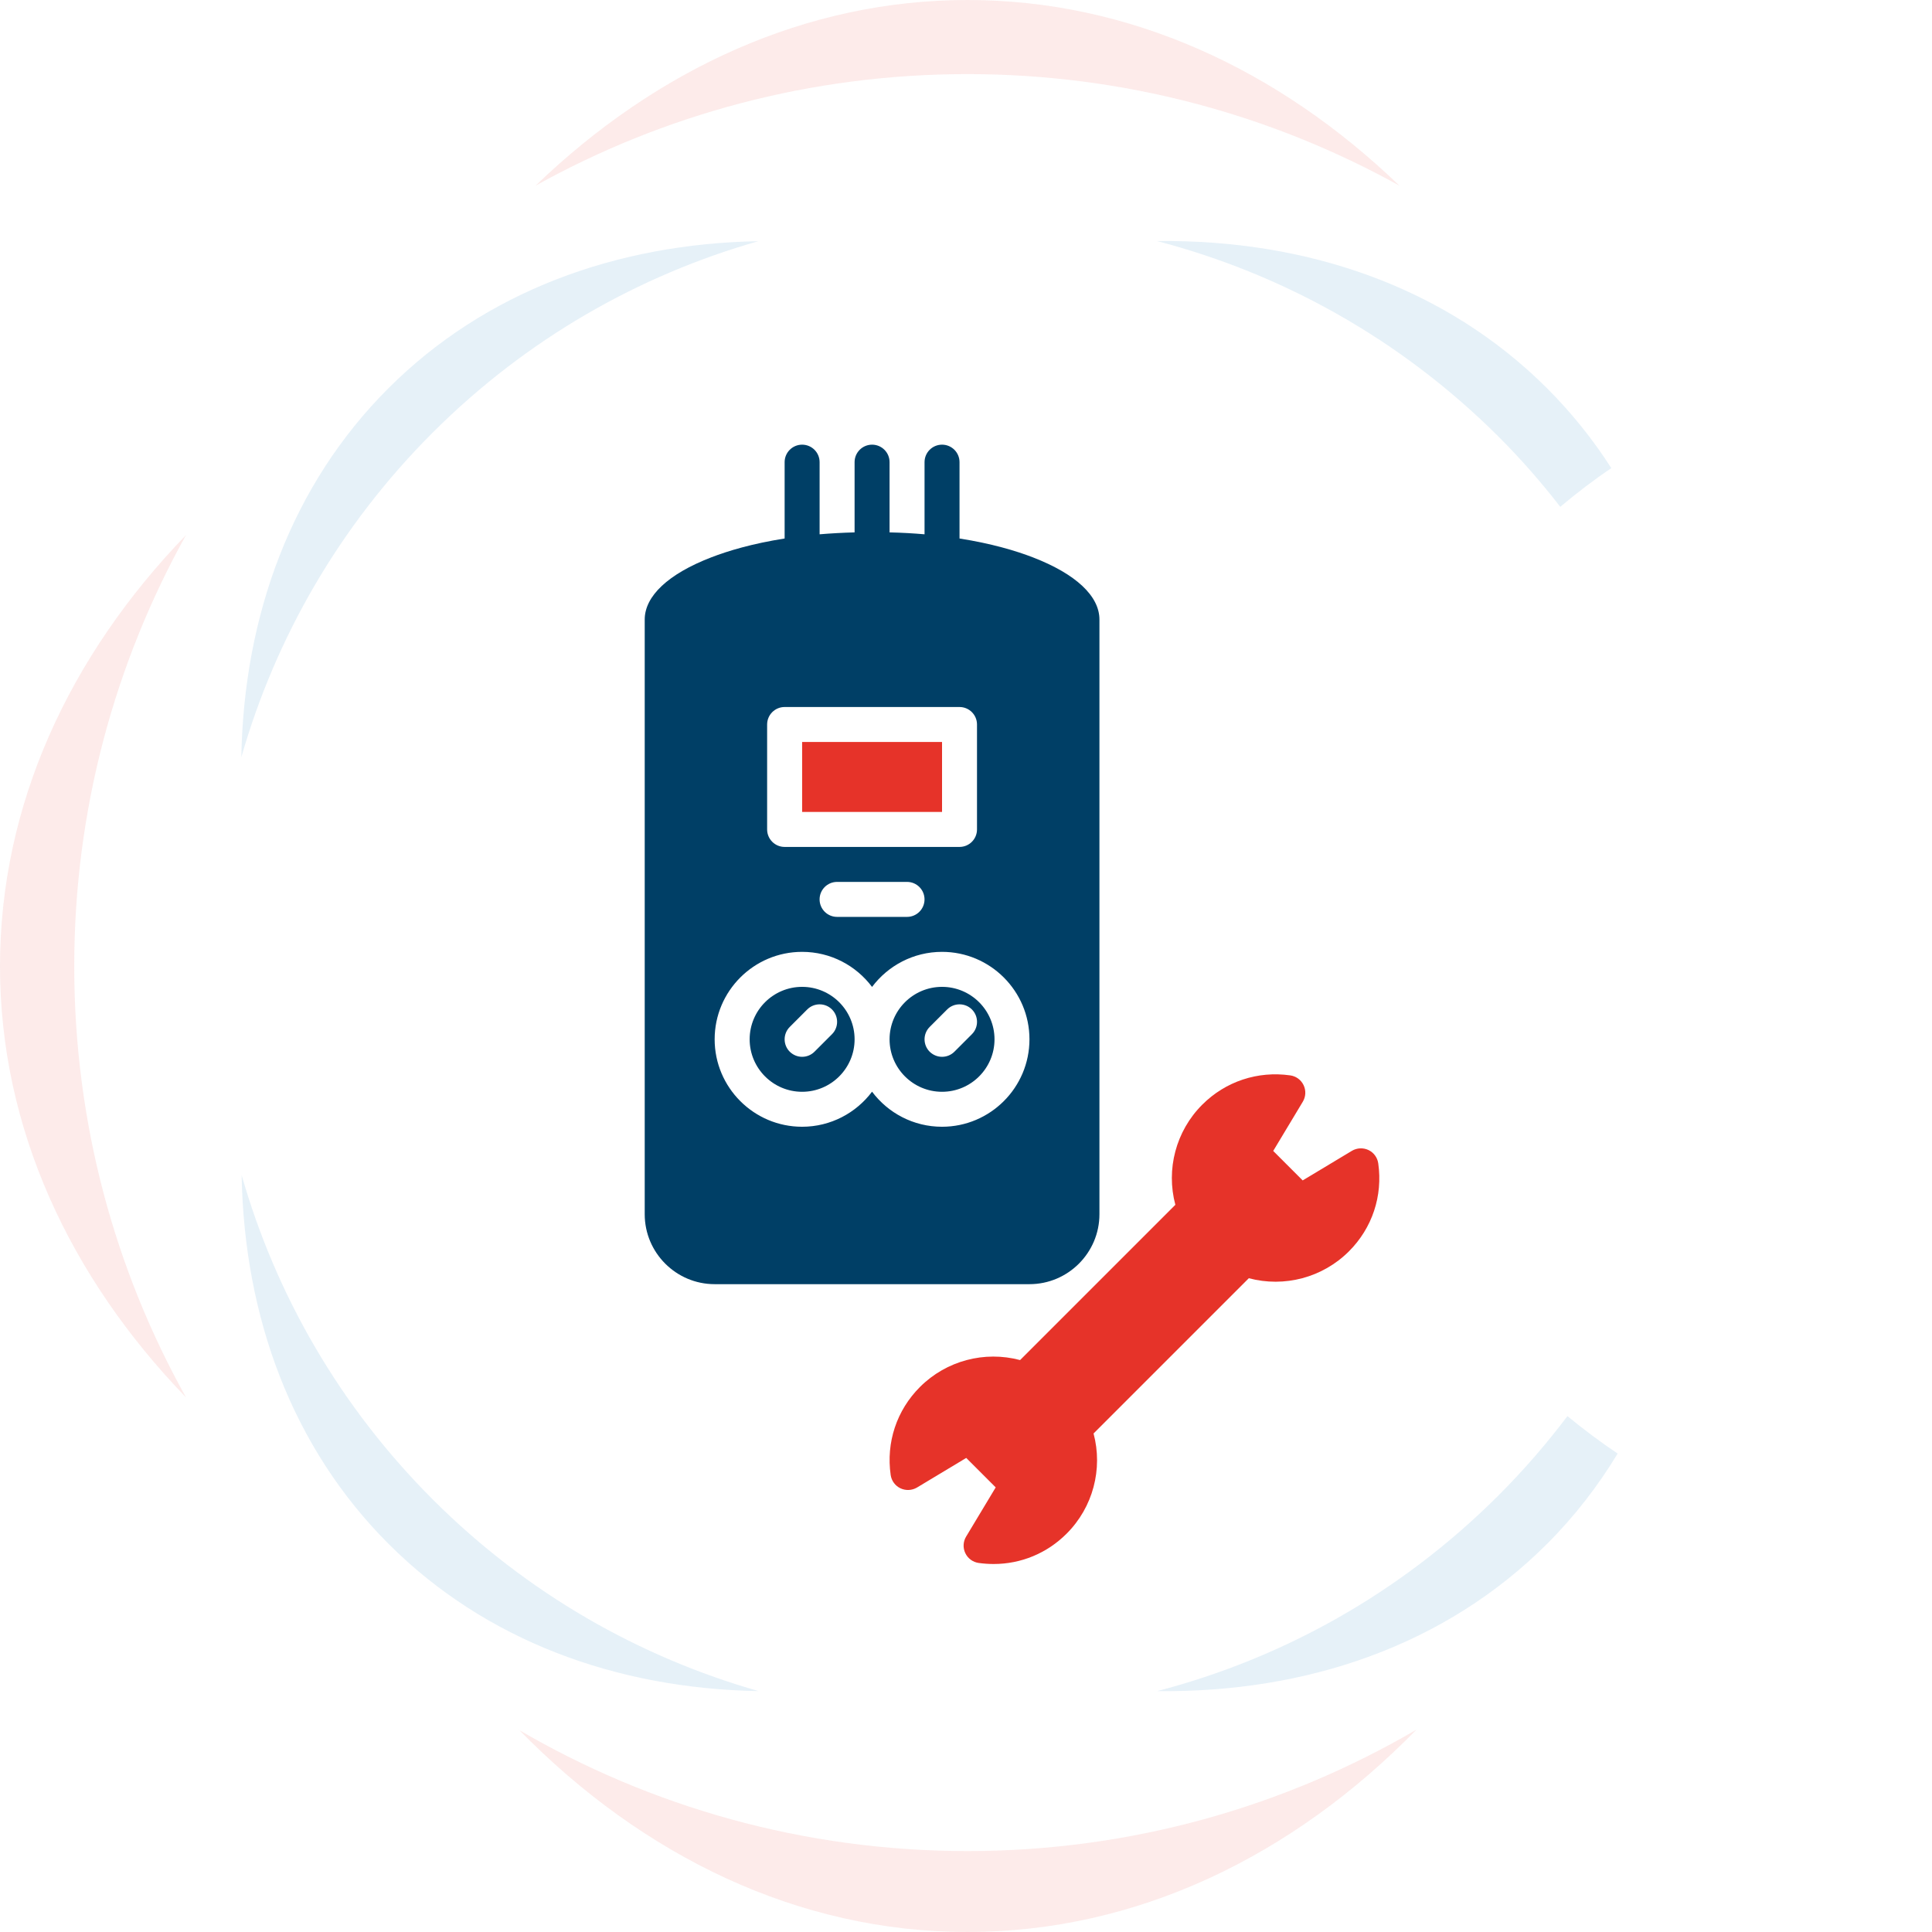 <?xml version="1.0" encoding="UTF-8"?> <svg xmlns="http://www.w3.org/2000/svg" width="252" height="252" viewBox="0 0 252 252" fill="none"><rect width="252" height="252" fill="white"></rect><g clip-path="url(#clip0_217_161)"><path d="M179.77 151.737C179.662 150.984 179.183 150.328 178.493 150.003C177.802 149.678 176.993 149.718 176.337 150.106L169.915 153.967L166.071 150.123L169.932 143.701C170.326 143.045 170.365 142.236 170.035 141.545C169.71 140.855 169.054 140.376 168.301 140.268C164.041 139.663 159.849 141.055 156.815 144.089C153.376 147.528 152.07 152.518 153.307 157.149L133.056 177.4C128.425 176.168 123.441 177.469 119.996 180.908C116.957 183.947 115.565 188.133 116.175 192.394C116.284 193.146 116.763 193.802 117.453 194.127C118.143 194.452 118.953 194.413 119.609 194.025L126.03 190.164L129.874 194.008L126.013 200.429C125.62 201.085 125.58 201.895 125.911 202.585C126.236 203.275 126.892 203.754 127.644 203.863C128.3 203.954 128.956 204 129.606 204C133.171 204 136.564 202.608 139.13 200.036C142.569 196.597 143.875 191.607 142.638 186.976L162.889 166.725C167.52 167.957 172.505 166.656 175.949 163.217C178.989 160.178 180.38 155.991 179.77 151.731V151.737Z" fill="#E63329"></path><path d="M122.875 128.72C119.1 128.72 116.031 131.788 116.031 135.563C116.031 139.339 119.1 142.407 122.875 142.407C126.645 142.407 129.719 139.339 129.719 135.563C129.719 131.788 126.65 128.72 122.875 128.72ZM126.77 134.896L124.489 137.178C124.044 137.622 123.462 137.845 122.875 137.845C122.293 137.845 121.712 137.622 121.261 137.178C120.371 136.288 120.371 134.839 121.261 133.95L123.542 131.668C124.432 130.779 125.881 130.779 126.77 131.668C127.66 132.558 127.66 134.007 126.77 134.896Z" fill="#003F66"></path><path d="M143.405 158.375V80.812C143.405 77.744 140.325 74.864 134.736 72.703C132.523 71.847 129.358 70.901 125.155 70.239V60.281C125.155 59.021 124.134 58 122.874 58C121.613 58 120.593 59.021 120.593 60.281V69.691C119.167 69.566 117.644 69.48 116.03 69.441V60.281C116.03 59.021 115.009 58 113.749 58C112.488 58 111.468 59.021 111.468 60.281V69.441C109.853 69.486 108.331 69.572 106.905 69.691V60.281C106.905 59.021 105.884 58 104.624 58C103.363 58 102.343 59.021 102.343 60.281V70.239C98.134 70.9 94.974 71.847 92.761 72.703C87.172 74.859 84.093 77.744 84.093 80.812V158.375C84.093 163.405 88.187 167.5 93.218 167.5H134.28C139.31 167.5 143.405 163.405 143.405 158.375ZM100.06 94.5C100.06 93.24 101.081 92.219 102.341 92.219H125.154C126.414 92.219 127.435 93.24 127.435 94.5V108.188C127.435 109.448 126.414 110.469 125.154 110.469H102.341C101.081 110.469 100.06 109.448 100.06 108.188V94.5ZM120.59 117.312C120.59 118.573 119.569 119.594 118.309 119.594H109.184C107.924 119.594 106.903 118.573 106.903 117.312C106.903 116.052 107.923 115.031 109.184 115.031H118.309C119.569 115.031 120.59 116.052 120.59 117.312ZM122.871 146.968C119.142 146.968 115.828 145.171 113.746 142.394C111.665 145.165 108.351 146.968 104.621 146.968C98.331 146.968 93.215 141.852 93.215 135.561C93.215 129.271 98.331 124.155 104.621 124.155C108.351 124.155 111.665 125.952 113.746 128.729C115.828 125.957 119.142 124.155 122.871 124.155C129.162 124.155 134.278 129.271 134.278 135.561C134.278 141.852 129.162 146.968 122.871 146.968Z" fill="#003F66"></path><path d="M104.625 128.72C100.85 128.72 97.781 131.788 97.781 135.563C97.781 139.339 100.85 142.407 104.625 142.407C108.395 142.407 111.469 139.339 111.469 135.563C111.469 131.788 108.4 128.72 104.625 128.72ZM108.52 134.896L106.239 137.178C105.794 137.622 105.212 137.845 104.625 137.845C104.043 137.845 103.462 137.622 103.011 137.178C102.121 136.288 102.121 134.839 103.011 133.95L105.292 131.668C106.182 130.779 107.631 130.779 108.52 131.668C109.41 132.558 109.41 134.007 108.52 134.896Z" fill="#003F66"></path><path d="M104.625 96.78H122.875V105.905H104.625V96.78Z" fill="#E63329"></path></g><g opacity="0.1" clip-path="url(#clip1_217_161)"><path d="M67.7 225.631C83.873 242.148 104.152 252 126.194 252C148.235 252 168.576 242.148 184.749 225.61C167.56 235.648 147.551 241.444 126.194 241.444C104.836 241.444 84.869 235.669 67.7 225.651V225.631Z" fill="#E63329"></path><path d="M182.531 24.217C166.731 9.004 147.26 0 126.194 0C105.127 0 85.657 9.004 69.856 24.217C86.548 14.944 105.749 9.666 126.194 9.666C146.638 9.666 165.839 14.965 182.531 24.217Z" fill="#E63329"></path><path d="M24.26 69.794C9.02 85.566 0 105.002 0 126.031C0 147.06 9.02 166.496 24.26 182.268C14.971 165.606 9.683 146.439 9.683 126.031C9.683 105.623 14.992 86.456 24.26 69.794Z" fill="#E63329"></path><path d="M98.906 31.461C80.328 31.792 63.283 38.043 50.676 50.628C38.07 63.212 31.808 80.226 31.476 98.772C35.913 83.269 44.228 68.614 56.462 56.403C68.695 44.191 83.355 35.891 98.906 31.461Z" fill="#0070BA"></path><path d="M31.517 153.27C31.849 171.816 38.111 188.829 50.718 201.414C63.325 213.998 80.369 220.249 98.948 220.58C83.417 216.151 68.737 207.851 56.503 195.639C44.269 183.427 35.955 168.794 31.517 153.27Z" fill="#0070BA"></path><path d="M195.407 195.101C182.634 207.851 167.228 216.337 150.931 220.58C170.504 220.808 188.565 214.578 201.752 201.414C205.36 197.812 208.429 193.838 211 189.595C208.74 188.084 206.563 186.449 204.448 184.71C201.711 188.333 198.725 191.789 195.428 195.08L195.407 195.101Z" fill="#0070BA"></path><path d="M201.773 50.628C188.565 37.443 170.504 31.213 150.91 31.441C167.228 35.704 182.655 44.191 195.449 56.941C198.372 59.859 201.047 62.922 203.515 66.11C205.65 64.309 207.869 62.612 210.171 61.06C207.786 57.334 204.987 53.836 201.773 50.628Z" fill="#0070BA"></path></g><defs><clipPath id="clip0_217_161"><rect width="146" height="146" fill="white" transform="translate(59 58)"></rect></clipPath><clipPath id="clip1_217_161"><rect width="211" height="252" fill="white"></rect></clipPath></defs></svg> 